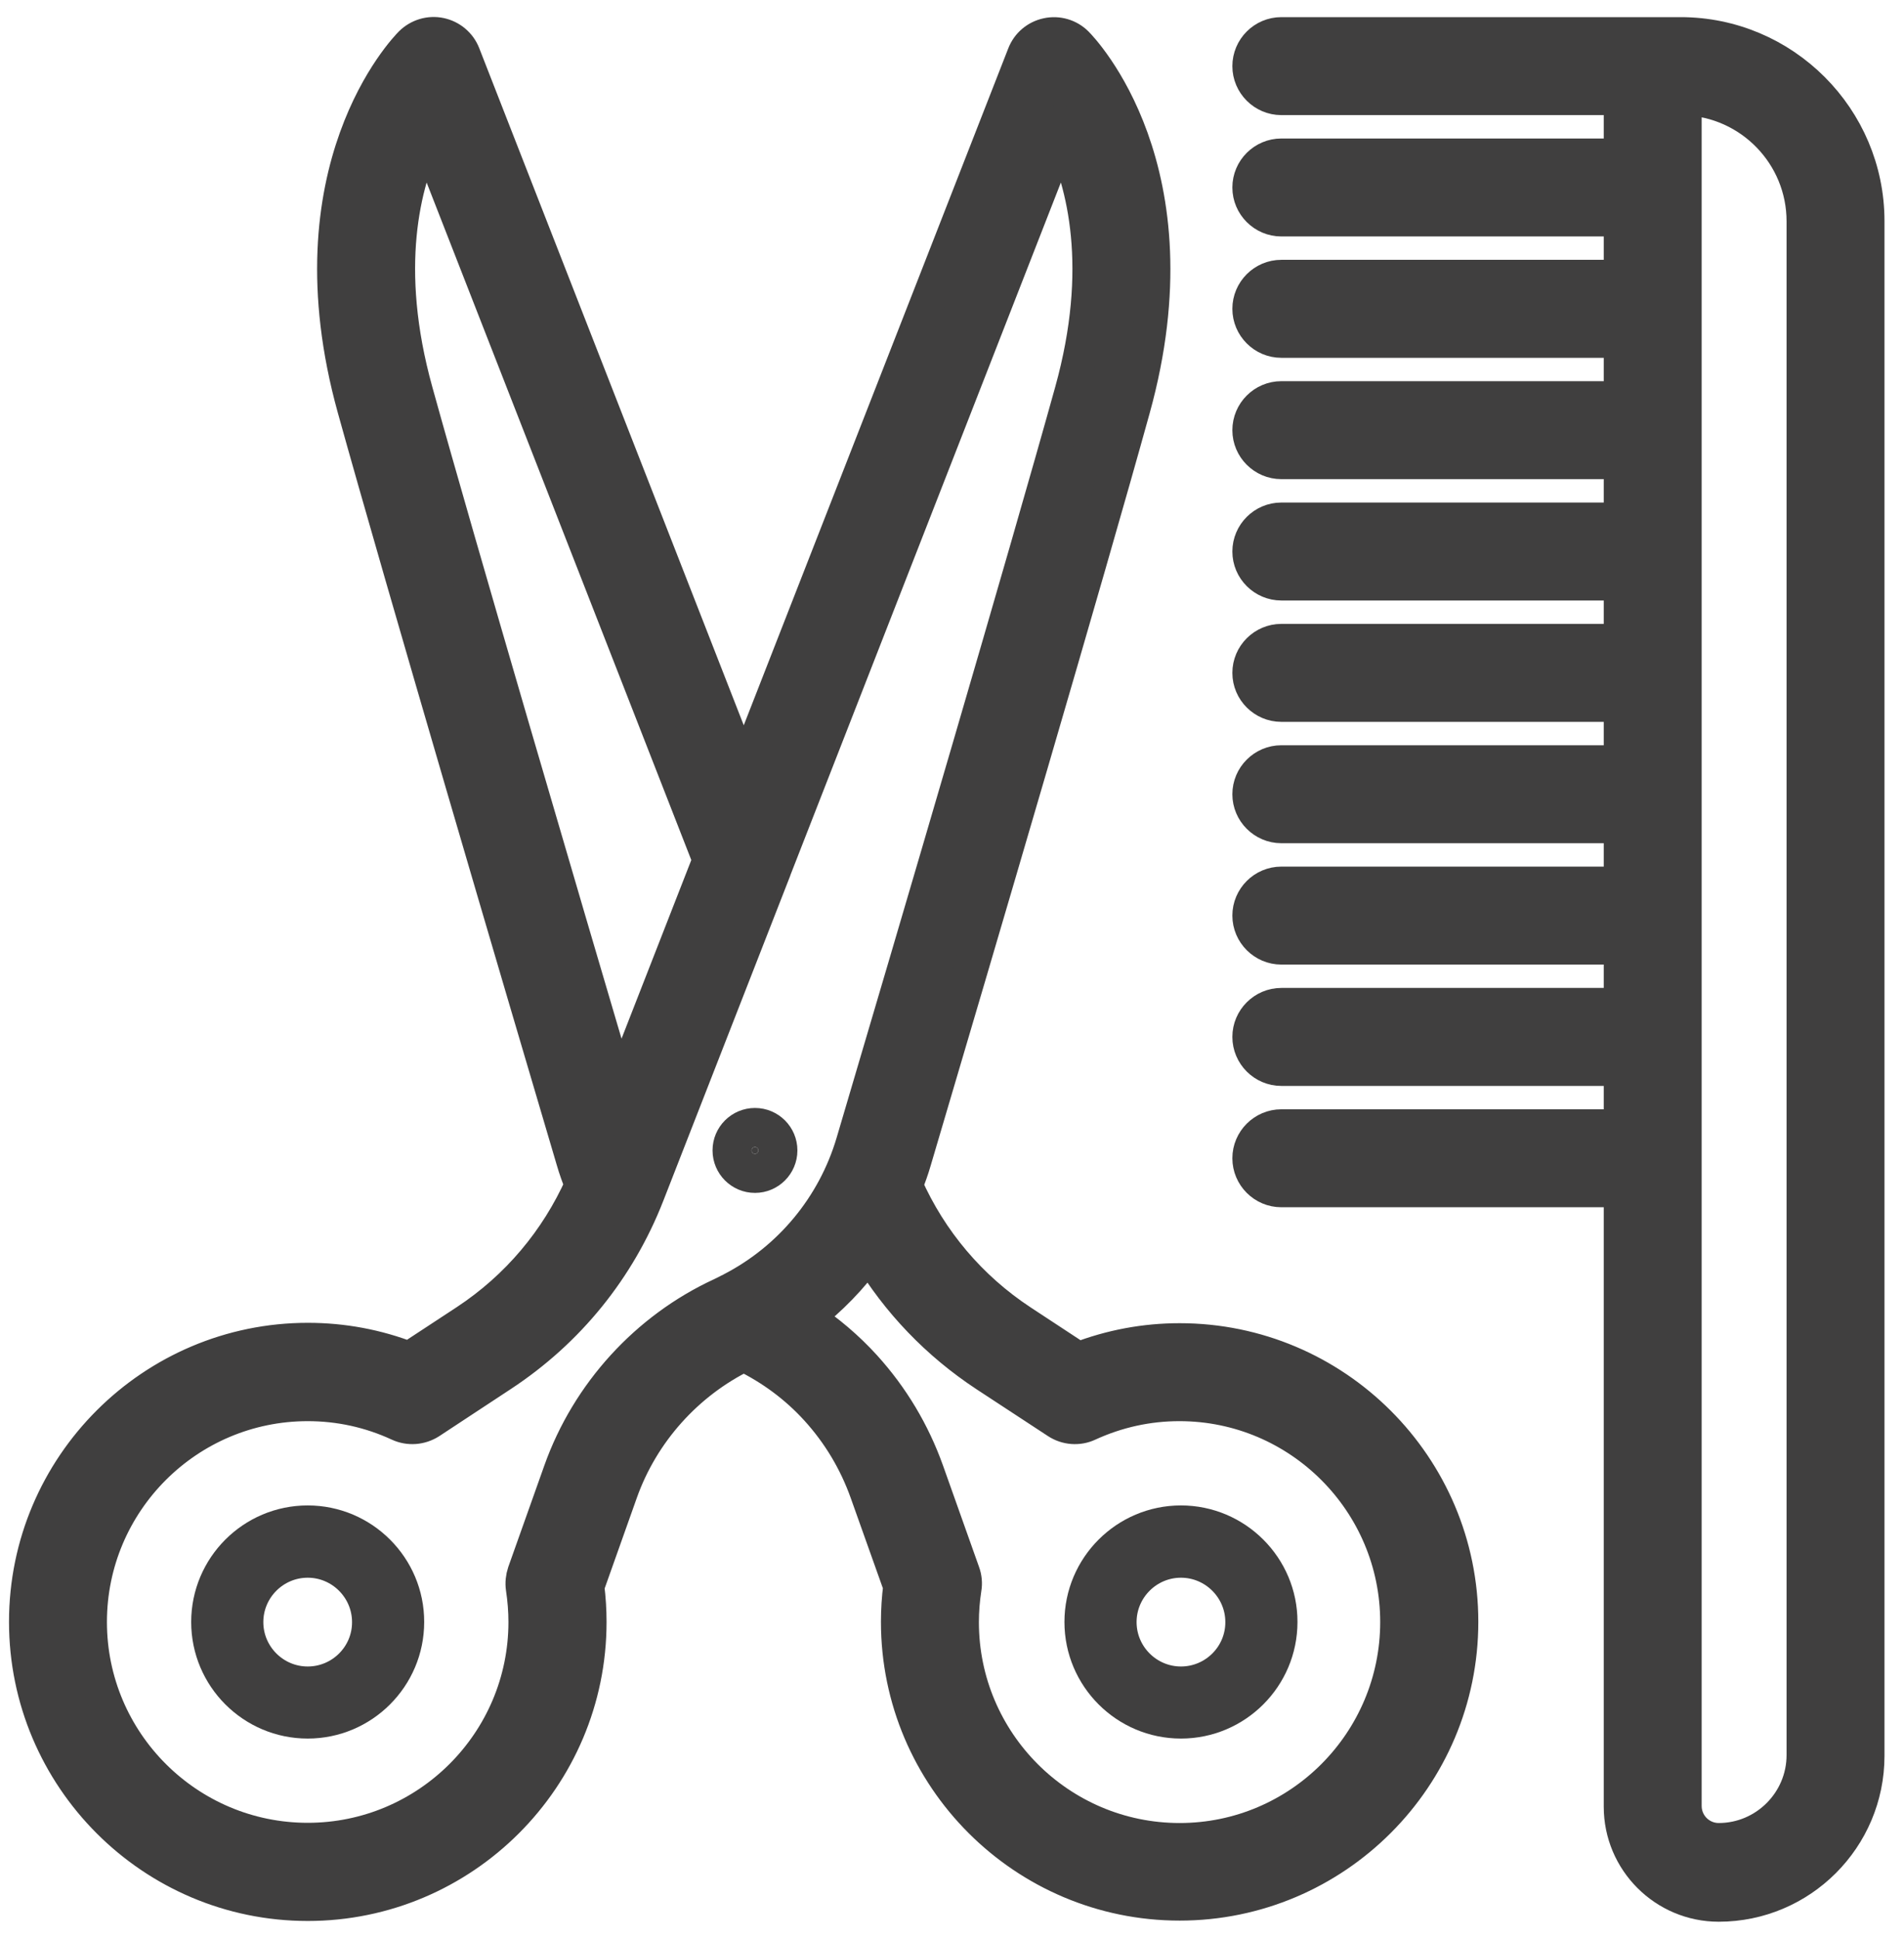 <svg width="56" height="57" viewBox="0 0 56 57" fill="none" xmlns="http://www.w3.org/2000/svg">
<g id="Vector">
<path d="M34.695 39.403C33.673 39.403 32.672 39.59 31.716 39.959L30.033 38.853C28.532 37.864 27.367 36.484 26.641 34.851C26.735 34.615 26.823 34.373 26.894 34.126C28.736 27.908 32.018 16.765 33.332 12.015C35.278 5 31.809 1.427 31.661 1.279C31.435 1.053 31.111 0.96 30.803 1.026C30.49 1.092 30.237 1.306 30.121 1.603L21.875 22.697L13.629 1.597C13.514 1.301 13.255 1.086 12.947 1.02C12.634 0.954 12.315 1.053 12.09 1.273C11.941 1.421 8.472 4.989 10.418 12.004C11.815 17.034 15.383 29.145 16.856 34.115C16.927 34.362 17.015 34.604 17.109 34.84C16.378 36.473 15.218 37.853 13.717 38.843L12.035 39.947C11.084 39.579 10.083 39.392 9.055 39.392C4.487 39.392 0.765 43.108 0.765 47.682C0.765 52.256 4.481 55.978 9.05 55.978C13.618 55.978 17.34 52.262 17.34 47.688C17.34 47.342 17.318 46.99 17.274 46.643L18.258 43.873C18.885 42.108 20.198 40.646 21.875 39.827C22.689 40.222 23.42 40.761 24.03 41.432C24.679 42.147 25.168 42.966 25.492 43.873L26.477 46.638C26.433 46.979 26.41 47.331 26.41 47.682C26.41 52.251 30.127 55.967 34.695 55.967C39.264 55.967 42.98 52.251 42.98 47.682C42.98 43.114 39.264 39.403 34.695 39.403ZM12.233 11.509C11.221 7.864 11.87 5.374 12.54 3.972L20.869 25.286L18.214 32.081C16.565 26.495 13.497 16.072 12.233 11.509ZM16.482 43.251L15.421 46.236C15.372 46.385 15.355 46.539 15.377 46.693C15.427 47.023 15.454 47.358 15.454 47.688C15.454 51.223 12.579 54.092 9.05 54.092C5.52 54.092 2.645 51.223 2.645 47.688C2.645 44.153 5.52 41.283 9.05 41.283C9.984 41.283 10.886 41.481 11.732 41.872C12.029 42.009 12.37 41.981 12.645 41.806L14.751 40.42C16.708 39.134 18.192 37.303 19.044 35.121L22.744 25.649C22.744 25.649 22.744 25.649 22.744 25.643L31.21 3.972C31.881 5.374 32.529 7.87 31.518 11.509C30.204 16.242 26.927 27.375 25.086 33.592C24.53 35.467 23.238 37.023 21.512 37.913C21.496 37.919 21.485 37.93 21.468 37.935C21.386 37.979 21.298 38.023 21.215 38.062C19.022 39.073 17.296 40.965 16.482 43.251ZM34.695 54.098C31.16 54.098 28.291 51.223 28.291 47.693C28.291 47.358 28.318 47.028 28.368 46.704C28.395 46.55 28.379 46.385 28.324 46.236L27.263 43.251C26.856 42.114 26.24 41.08 25.421 40.178C24.915 39.623 24.343 39.139 23.728 38.733C24.426 38.194 25.042 37.562 25.553 36.847C26.41 38.276 27.581 39.497 28.994 40.426L31.1 41.806C31.369 41.981 31.716 42.009 32.007 41.872C32.859 41.481 33.761 41.283 34.69 41.283C38.224 41.283 41.094 44.158 41.094 47.688C41.094 51.217 38.23 54.098 34.695 54.098Z" fill="#403F3F"/>
<path d="M9.05 44.761C7.435 44.761 6.123 46.074 6.123 47.688C6.123 49.302 7.435 50.615 9.05 50.615C10.664 50.615 11.976 49.302 11.976 47.688C11.98 46.077 10.664 44.761 9.05 44.761ZM9.05 49.496C8.055 49.496 7.245 48.685 7.245 47.691C7.245 46.697 8.055 45.886 9.05 45.886C10.044 45.886 10.854 46.697 10.854 47.691C10.858 48.685 10.047 49.496 9.05 49.496Z" fill="#403F3F"/>
<path d="M22.953 33.823C22.953 33.41 22.618 33.075 22.205 33.075C21.792 33.075 21.457 33.41 21.457 33.823C21.457 34.236 21.792 34.572 22.205 34.572C22.618 34.572 22.953 34.236 22.953 33.823ZM22.105 33.823C22.105 33.768 22.15 33.723 22.205 33.723C22.26 33.723 22.305 33.768 22.305 33.823C22.305 33.878 22.26 33.924 22.205 33.924C22.15 33.924 22.105 33.878 22.105 33.823Z" fill="#403F3F"/>
<path d="M22.105 33.823C22.105 33.768 22.15 33.723 22.205 33.723C22.26 33.723 22.305 33.768 22.305 33.823C22.305 33.878 22.26 33.924 22.205 33.924C22.15 33.924 22.105 33.878 22.105 33.823Z" fill="#403F3F"/>
<path d="M49.428 1.004H37.686C37.169 1.004 36.746 1.427 36.746 1.944C36.746 2.46 37.169 2.884 37.686 2.884H47.669V4.572H37.686C37.169 4.572 36.746 4.995 36.746 5.512C36.746 6.028 37.169 6.452 37.686 6.452H47.669V8.139H37.686C37.169 8.139 36.746 8.563 36.746 9.079C36.746 9.596 37.169 10.02 37.686 10.02H47.669V11.707H37.686C37.169 11.707 36.746 12.13 36.746 12.647C36.746 13.164 37.169 13.587 37.686 13.587H47.669V15.275H37.686C37.169 15.275 36.746 15.698 36.746 16.215C36.746 16.732 37.169 17.155 37.686 17.155H47.669V18.843H37.686C37.169 18.843 36.746 19.266 36.746 19.783C36.746 20.3 37.169 20.723 37.686 20.723H47.669V22.411H37.686C37.169 22.411 36.746 22.834 36.746 23.351C36.746 23.867 37.169 24.291 37.686 24.291H47.669V25.979H37.686C37.169 25.979 36.746 26.402 36.746 26.919C36.746 27.435 37.169 27.859 37.686 27.859H47.669V29.546H37.686C37.169 29.546 36.746 29.97 36.746 30.486C36.746 31.003 37.169 31.427 37.686 31.427H47.669V33.114H37.686C37.169 33.114 36.746 33.538 36.746 34.054C36.746 34.571 37.169 34.994 37.686 34.994H47.669V53.119C47.669 54.708 48.961 56 50.55 56C52.963 56 54.926 54.037 54.926 51.624V6.501C54.926 3.472 52.457 1.004 49.428 1.004ZM53.046 51.602C53.046 52.976 51.924 54.098 50.55 54.098C50 54.098 49.549 53.653 49.549 53.097V2.889C51.49 2.955 53.046 4.55 53.046 6.507V51.602Z" fill="#403F3F"/>
<path d="M34.734 44.761C33.12 44.761 31.807 46.074 31.807 47.688C31.807 49.302 33.12 50.615 34.734 50.615C36.348 50.615 37.661 49.302 37.661 47.688C37.664 46.077 36.348 44.761 34.734 44.761ZM34.734 49.496C33.74 49.496 32.929 48.685 32.929 47.691C32.929 46.697 33.74 45.886 34.734 45.886C35.728 45.886 36.539 46.697 36.539 47.691C36.542 48.685 35.731 49.496 34.734 49.496Z" fill="#403F3F"/>
<path d="M34.695 39.403C33.673 39.403 32.672 39.59 31.716 39.959L30.033 38.853C28.532 37.864 27.367 36.484 26.641 34.851C26.735 34.615 26.823 34.373 26.894 34.126C28.736 27.908 32.018 16.765 33.332 12.015C35.278 5 31.809 1.427 31.661 1.279C31.435 1.053 31.111 0.96 30.803 1.026C30.49 1.092 30.237 1.306 30.121 1.603L21.875 22.697L13.629 1.597C13.514 1.301 13.255 1.086 12.947 1.02C12.634 0.954 12.315 1.053 12.09 1.273C11.941 1.421 8.472 4.989 10.418 12.004C11.815 17.034 15.383 29.145 16.856 34.115C16.927 34.362 17.015 34.604 17.109 34.84C16.378 36.473 15.218 37.853 13.717 38.843L12.035 39.947C11.084 39.579 10.083 39.392 9.055 39.392C4.487 39.392 0.765 43.108 0.765 47.682C0.765 52.256 4.481 55.978 9.05 55.978C13.618 55.978 17.34 52.262 17.34 47.688C17.34 47.342 17.318 46.99 17.274 46.643L18.258 43.873C18.885 42.108 20.198 40.646 21.875 39.827C22.689 40.222 23.42 40.761 24.03 41.432C24.679 42.147 25.168 42.966 25.492 43.873L26.477 46.638C26.433 46.979 26.41 47.331 26.41 47.682C26.41 52.251 30.127 55.967 34.695 55.967C39.264 55.967 42.98 52.251 42.98 47.682C42.98 43.114 39.264 39.403 34.695 39.403ZM12.233 11.509C11.221 7.864 11.87 5.374 12.54 3.972L20.869 25.286L18.214 32.081C16.565 26.495 13.497 16.072 12.233 11.509ZM16.482 43.251L15.421 46.236C15.372 46.385 15.355 46.539 15.377 46.693C15.427 47.023 15.454 47.358 15.454 47.688C15.454 51.223 12.579 54.092 9.05 54.092C5.52 54.092 2.645 51.223 2.645 47.688C2.645 44.153 5.52 41.283 9.05 41.283C9.984 41.283 10.886 41.481 11.732 41.872C12.029 42.009 12.37 41.981 12.645 41.806L14.751 40.42C16.708 39.134 18.192 37.303 19.044 35.121L22.744 25.649C22.744 25.649 22.744 25.649 22.744 25.643L31.21 3.972C31.881 5.374 32.529 7.87 31.518 11.509C30.204 16.242 26.927 27.375 25.086 33.592C24.53 35.467 23.238 37.023 21.512 37.913C21.496 37.919 21.485 37.93 21.468 37.935C21.386 37.979 21.298 38.023 21.215 38.062C19.022 39.073 17.296 40.965 16.482 43.251ZM34.695 54.098C31.16 54.098 28.291 51.223 28.291 47.693C28.291 47.358 28.318 47.028 28.368 46.704C28.395 46.55 28.379 46.385 28.324 46.236L27.263 43.251C26.856 42.114 26.24 41.08 25.421 40.178C24.915 39.623 24.343 39.139 23.728 38.733C24.426 38.194 25.042 37.562 25.553 36.847C26.41 38.276 27.581 39.497 28.994 40.426L31.1 41.806C31.369 41.981 31.716 42.009 32.007 41.872C32.859 41.481 33.761 41.283 34.69 41.283C38.224 41.283 41.094 44.158 41.094 47.688C41.094 51.217 38.23 54.098 34.695 54.098Z" stroke="#403F3F"/>
<path d="M9.05 44.761C7.435 44.761 6.123 46.074 6.123 47.688C6.123 49.302 7.435 50.615 9.05 50.615C10.664 50.615 11.976 49.302 11.976 47.688C11.98 46.077 10.664 44.761 9.05 44.761ZM9.05 49.496C8.055 49.496 7.245 48.685 7.245 47.691C7.245 46.697 8.055 45.886 9.05 45.886C10.044 45.886 10.854 46.697 10.854 47.691C10.858 48.685 10.047 49.496 9.05 49.496Z" stroke="#403F3F"/>
<path d="M22.953 33.823C22.953 33.41 22.618 33.075 22.205 33.075C21.792 33.075 21.457 33.41 21.457 33.823C21.457 34.236 21.792 34.572 22.205 34.572C22.618 34.572 22.953 34.236 22.953 33.823ZM22.105 33.823C22.105 33.768 22.15 33.723 22.205 33.723C22.26 33.723 22.305 33.768 22.305 33.823C22.305 33.878 22.26 33.924 22.205 33.924C22.15 33.924 22.105 33.878 22.105 33.823Z" stroke="#403F3F"/>
<path d="M22.105 33.823C22.105 33.768 22.15 33.723 22.205 33.723C22.26 33.723 22.305 33.768 22.305 33.823C22.305 33.878 22.26 33.924 22.205 33.924C22.15 33.924 22.105 33.878 22.105 33.823Z" stroke="#403F3F"/>
<path d="M49.428 1.004H37.686C37.169 1.004 36.746 1.427 36.746 1.944C36.746 2.46 37.169 2.884 37.686 2.884H47.669V4.572H37.686C37.169 4.572 36.746 4.995 36.746 5.512C36.746 6.028 37.169 6.452 37.686 6.452H47.669V8.139H37.686C37.169 8.139 36.746 8.563 36.746 9.079C36.746 9.596 37.169 10.02 37.686 10.02H47.669V11.707H37.686C37.169 11.707 36.746 12.13 36.746 12.647C36.746 13.164 37.169 13.587 37.686 13.587H47.669V15.275H37.686C37.169 15.275 36.746 15.698 36.746 16.215C36.746 16.732 37.169 17.155 37.686 17.155H47.669V18.843H37.686C37.169 18.843 36.746 19.266 36.746 19.783C36.746 20.3 37.169 20.723 37.686 20.723H47.669V22.411H37.686C37.169 22.411 36.746 22.834 36.746 23.351C36.746 23.867 37.169 24.291 37.686 24.291H47.669V25.979H37.686C37.169 25.979 36.746 26.402 36.746 26.919C36.746 27.435 37.169 27.859 37.686 27.859H47.669V29.546H37.686C37.169 29.546 36.746 29.97 36.746 30.486C36.746 31.003 37.169 31.427 37.686 31.427H47.669V33.114H37.686C37.169 33.114 36.746 33.538 36.746 34.054C36.746 34.571 37.169 34.994 37.686 34.994H47.669V53.119C47.669 54.708 48.961 56 50.55 56C52.963 56 54.926 54.037 54.926 51.624V6.501C54.926 3.472 52.457 1.004 49.428 1.004ZM53.046 51.602C53.046 52.976 51.924 54.098 50.55 54.098C50 54.098 49.549 53.653 49.549 53.097V2.889C51.49 2.955 53.046 4.55 53.046 6.507V51.602Z" stroke="#403F3F"/>
<path d="M34.734 44.761C33.12 44.761 31.807 46.074 31.807 47.688C31.807 49.302 33.12 50.615 34.734 50.615C36.348 50.615 37.661 49.302 37.661 47.688C37.664 46.077 36.348 44.761 34.734 44.761ZM34.734 49.496C33.74 49.496 32.929 48.685 32.929 47.691C32.929 46.697 33.74 45.886 34.734 45.886C35.728 45.886 36.539 46.697 36.539 47.691C36.542 48.685 35.731 49.496 34.734 49.496Z" stroke="#403F3F"/>
</g>
</svg>

